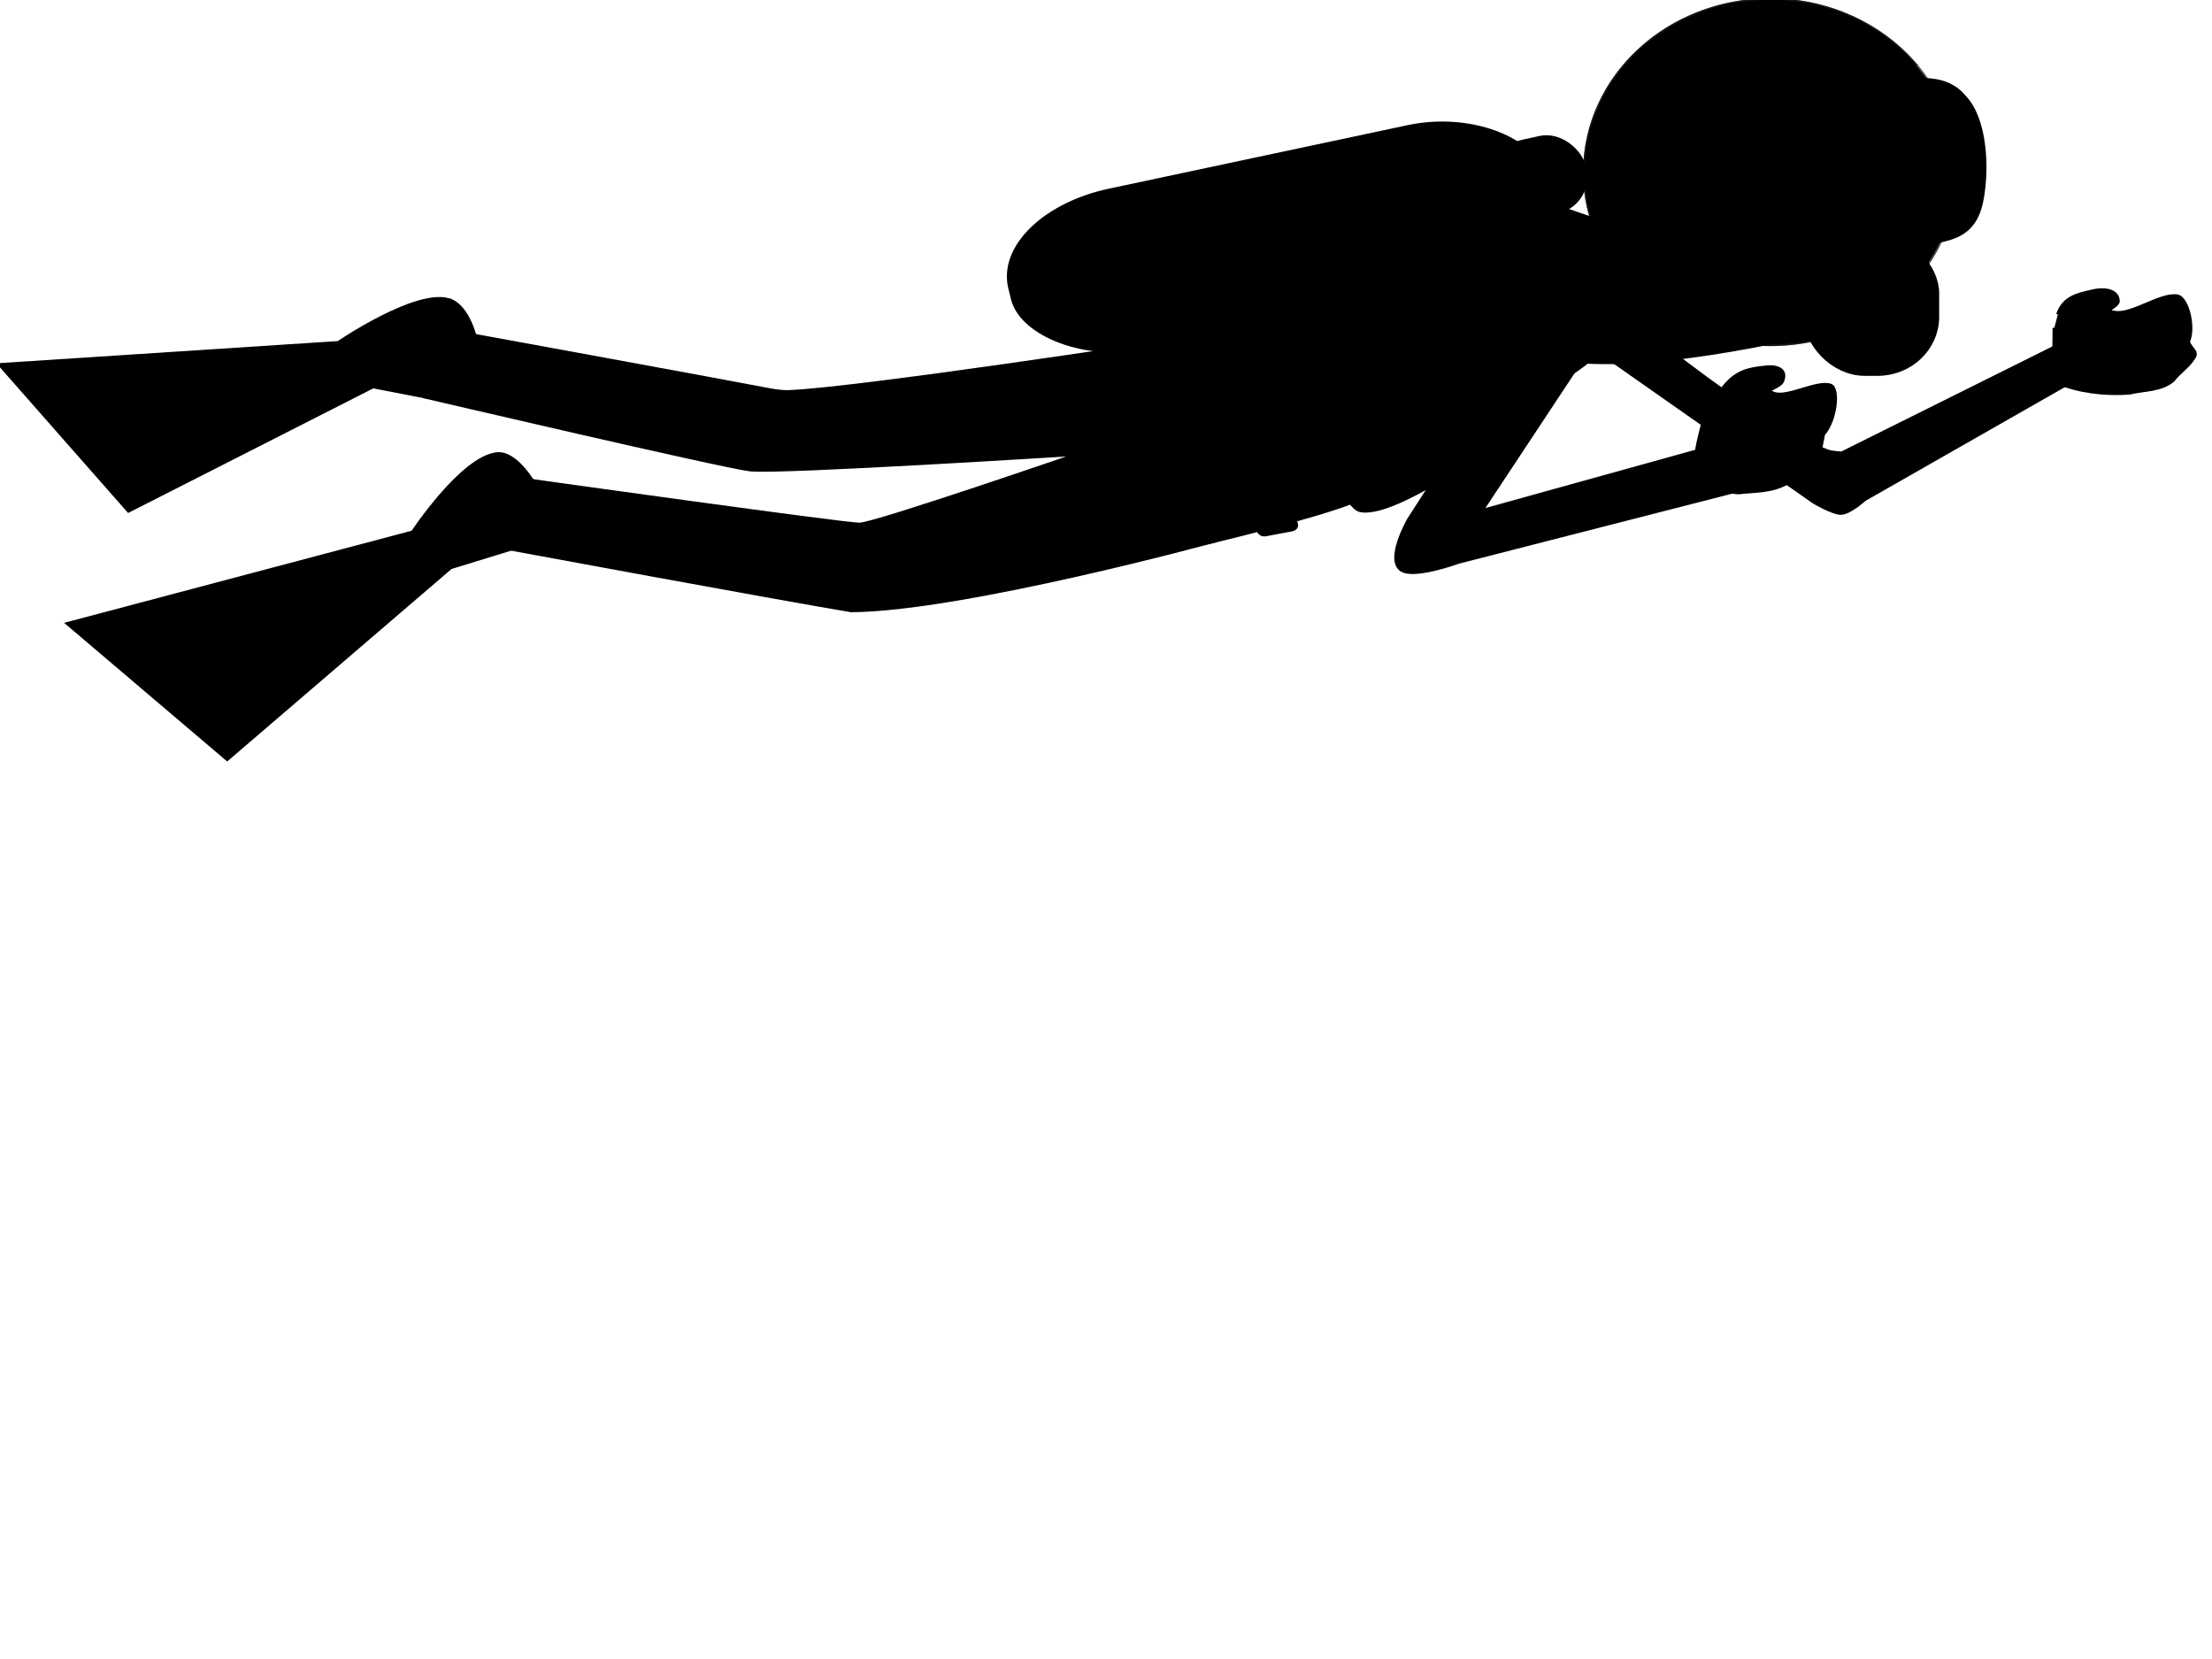 <?xml version="1.0"?><svg width="640" height="480" xmlns="http://www.w3.org/2000/svg">
 <g>
  <title>Layer 1</title>
  <g id="layer1">
   <g id="use3388">
    <path fill="#000000" fill-rule="evenodd" stroke="#000000" stroke-width="1px" id="path3398" d="m464.769,86.501c0,0 40.349,35.163 64.071,44.069c1.077,0.404 3.982,0.587 3.982,0.587l63.691,-31.707l3.132,10.718l-60.199,34.339c0,0 -4.389,4.026 -6.913,3.943c-2.524,-0.083 -7.794,-3.25 -7.794,-3.25l-72.509,-50.837l12.539,-7.861z"/>
    <path fill="#000000" stroke="#000000" stroke-opacity="0.705" d="m565.888,49.821a53.675,49.82 0 1 1-107.35,0a53.675,49.82 0 1 1107.35,0z" id="path3400"/>
    <path fill="#000000" fill-rule="evenodd" stroke="#000000" stroke-width="1px" id="path3402" d="m461.701,67.485l-125.762,31.59l14.281,57.746c0,0 29.678,-7.086 40.884,-11.533c39.806,-15.796 89.392,-56.969 89.392,-56.969l-18.794,-20.834z"/>
    <path fill="#000000" fill-rule="evenodd" stroke="#000000" stroke-width="1px" id="path3404" d="m351.51,156.481c0,0 -73.078,19.951 -105.232,20.155c-22.19,-3.705 -100.031,-18.116 -100.031,-18.116l7.319,-19.477c0,0 90.953,12.755 95.151,12.683c4.52,-0.077 63.434,-20.381 63.434,-20.381c0,0 -86.999,5.513 -95.151,4.529c-8.152,-0.984 -93.999,-21.06 -93.999,-21.06l13.351,-17.893c0,0 75.154,13.728 86.036,15.855c1.652,0.323 3.939,0.655 5.651,0.598c19.145,-0.651 109.154,-14.412 109.154,-14.412l14.317,57.519z"/>
    <path fill="#000000" stroke="#000000" stroke-width="3" stroke-linecap="round" stroke-linejoin="round" stroke-miterlimit="4" d="m559.529,45.686a5.825,6.24 0 1 1-11.651,0a5.825,6.24 0 1 111.651,0z" id="path3406"/>
    <path fill="#000000" stroke="#000000" stroke-width="3" stroke-linecap="round" stroke-linejoin="round" stroke-miterlimit="4" d="m535.049,46.46a6.469,6.805 0 1 1-12.939,0a6.469,6.805 0 1 112.939,0z" id="path3408"/>
    <path fill="#000000" stroke="#000000" stroke-opacity="0.705" id="path3410" d="m512.22,0c-29.629,0 -53.69,22.334 -53.69,49.834c0,27.501 24.062,49.785 53.69,49.785c8.436,0 16.432,-1.78 23.536,-5.003c-31.321,-2.969 -55.238,-18.856 -55.238,-37.995c0,-21.251 29.496,-38.49 65.859,-38.49c2.529,0 5.017,0.085 7.472,0.248c-9.845,-11.214 -24.84,-18.378 -41.629,-18.378z"/>
    <path fill="#000000" fill-rule="evenodd" stroke="#000000" stroke-width="1.824" stroke-miterlimit="4" id="path3412" d="m503.089,32.454c5.582,-6.842 12.487,-9.332 25.493,-9.131c7.326,0.113 12.199,-0.035 18.363,0.15c8.428,0.254 15.845,-1.542 21.156,4.892c5.839,6.085 6.696,19.829 4.883,29.431c-1.346,7.126 -4.972,9.866 -10.466,11.175c-5.574,1.328 -6.083,1.933 -11.015,-2.78c-2.428,-2.816 -6.103,-9.033 -10.189,-7.4c-4.36,1.985 -10.653,8.726 -15.033,10.745c-4.051,2.345 -8.561,3.208 -12.968,3.812c-7.103,-0.277 -12.219,-8.282 -13.856,-16.171c-1.887,-8.335 -1.687,-18.202 3.632,-24.722z"/>
    <rect fill="#000000" stroke="#000000" stroke-width="4.2" stroke-miterlimit="4" transform="matrix(1.665, -0.354, 0.382, 1.545, 1302.47, -438.783)" ry="11.871" rx="18.567" y="177.145" x="-648.309" height="25.783" width="89.043" id="rect3414"/>
    <rect transform="matrix(1.708, 0, 0, 1.585, 1302.47, -438.783)" fill="#000000" stroke="#000000" stroke-width="3" stroke-miterlimit="4" ry="9.271" rx="8.943" y="321.089" x="-455.579" height="22.857" width="20" id="rect3416"/>
    <rect fill="#000000" stroke="#000000" stroke-width="3" stroke-miterlimit="4" transform="matrix(1.662, -0.366, 0.394, 1.542, 1302.47, -438.783)" ry="9.271" rx="4.902" y="179.171" x="-565.754" height="11.429" width="12.857" id="rect3418"/>
    <path fill="#000000" fill-rule="evenodd" stroke="#000000" stroke-width="1px" id="path3420" d="m376.333,87.693c-3.948,5.466 9.272,58.25 17.208,59.967c11.674,2.526 49.948,-27.336 49.948,-27.336c0,0 -4.199,-30.186 0.125,-36.635c3.036,-4.528 10.394,-7.201 15.527,-4.804c5.276,2.464 9.166,18.955 9.166,18.955c0,0 9.748,-3.672 9.27,-6.388c-1.726,-9.799 -5.119,-19.293 -22.738,-23.323c-17.619,-4.03 -76.02,16.121 -78.507,19.563z"/>
    <g id="g3422">
     <rect transform="matrix(0.329, 1.162, -1.422, 0.269, 1351.34, 675.059)" fill="#000000" stroke="#000000" stroke-width="3" stroke-linecap="round" stroke-linejoin="round" stroke-miterlimit="4" id="rect3424" width="50.577" height="5.305" x="-628.956" y="553.905"/>
     <rect transform="matrix(0.329, 1.162, -1.422, 0.269, 1351.34, 675.059)" fill="#000000" stroke="#000000" stroke-width="3" stroke-linecap="round" stroke-linejoin="round" stroke-miterlimit="4" id="rect3426" width="6.566" height="11.112" x="-625.879" y="551.092"/>
     <rect transform="matrix(0.329, 1.162, -1.422, 0.269, 1351.34, 675.059)" fill="#000000" stroke="#000000" stroke-width="3" stroke-linecap="round" stroke-linejoin="round" stroke-miterlimit="4" y="551.017" x="-588.097" height="11.112" width="6.566" id="rect3428"/>
     <rect transform="matrix(0.329, 1.162, -1.422, 0.269, 1351.34, 675.059)" fill="#000000" stroke="#000000" stroke-width="3.464" stroke-linecap="round" stroke-linejoin="round" stroke-miterlimit="4" id="rect3430" width="9.133" height="10.648" x="-608.574" y="551.249"/>
    </g>
    <path fill="#000000" fill-rule="evenodd" stroke="#000000" stroke-width="1px" id="path3432" d="m129.678,86.731c5.498,1.452 7.645,10.417 7.645,10.417l-13.878,17.693l-15.526,-2.989l-70.739,35.95l-37.179,-42.25l97.886,-6.376c0,0 22.005,-15.03 31.792,-12.446z"/>
    <path fill="#000000" fill-rule="evenodd" stroke="#000000" stroke-width="1px" d="m143.807,131.345c5.683,-0.578 10.979,9.058 10.979,9.058l-7.001,18.426l-17.396,5.352l-64.654,55.481l-46.136,-39.218l99.811,-26.454c0,0 14.283,-21.617 24.398,-22.645z" id="path3434"/>
    <path fill="#000000" fill-rule="evenodd" stroke="#000000" stroke-width="1px" id="path3436" d="m595.4,90.994c1.667,-4.844 5.405,-5.746 10.148,-6.763c2.057,-0.568 7.164,-0.813 7.28,2.939c-0.25,1.7 -4.896,2.824 -1.13,3.223c4.814,1.066 13.484,-5.527 18.235,-4.701c2.888,0.388 5.07,9.016 3.18,13.13c0.704,2.332 2.992,2.814 1.472,4.868c-1.449,2.295 -4.341,4.26 -5.841,6.308c-3.459,2.93 -7.952,2.617 -12.639,3.661c-4.721,0.36 -11.855,0.19 -18.767,-2.193c-3.856,-2.873 -1.983,-7.025 -3.019,-10.661l0.058,-5.948"/>
    <path fill="#000000" fill-rule="evenodd" stroke="#000000" stroke-width="1px" id="path3438" d="m461.251,98.498l-32.629,49.331l68.145,-18.92l6.072,12.979l-80.811,20.709c0,0 -12.759,4.692 -16.496,2.309c-4.633,-2.955 2.074,-14.584 2.074,-14.584l37.966,-58.916l15.68,7.093z"/>
    <path fill="#000000" fill-rule="evenodd" stroke="#000000" stroke-width="1px" id="path3440" d="m498.467,112.372c3.894,-5.07 7.62,-5.583 12.282,-6.094c2.086,-0.36 6.68,0.015 4.895,4.12c-1.074,1.821 -5.705,2.462 -2.61,3.371c3.677,1.768 12.892,-3.718 16.635,-2.22c2.333,0.786 1.594,9.856 -2.128,14.102c-0.556,2.631 -0.952,6.816 -3.315,8.863c-2.422,2.319 -4.526,2.985 -6.869,5.028c-4.5,2.758 -9.744,2.429 -14.372,2.978c-4.313,-0.202 -8.494,-2.316 -11.428,-6.033c-1.931,-3.616 0.109,-9.464 1.031,-13.557l3.041,-6.476"/>
    <path fill="#000000" fill-rule="evenodd" stroke="#000000" stroke-width="3" stroke-linecap="round" stroke-linejoin="round" stroke-miterlimit="4" id="path3442" d="m446.635,57.941c-58.706,73.886 80.467,37.358 93.13,33.58l-2.44,-2.265"/>
   </g>
  </g>
 </g>
</svg>